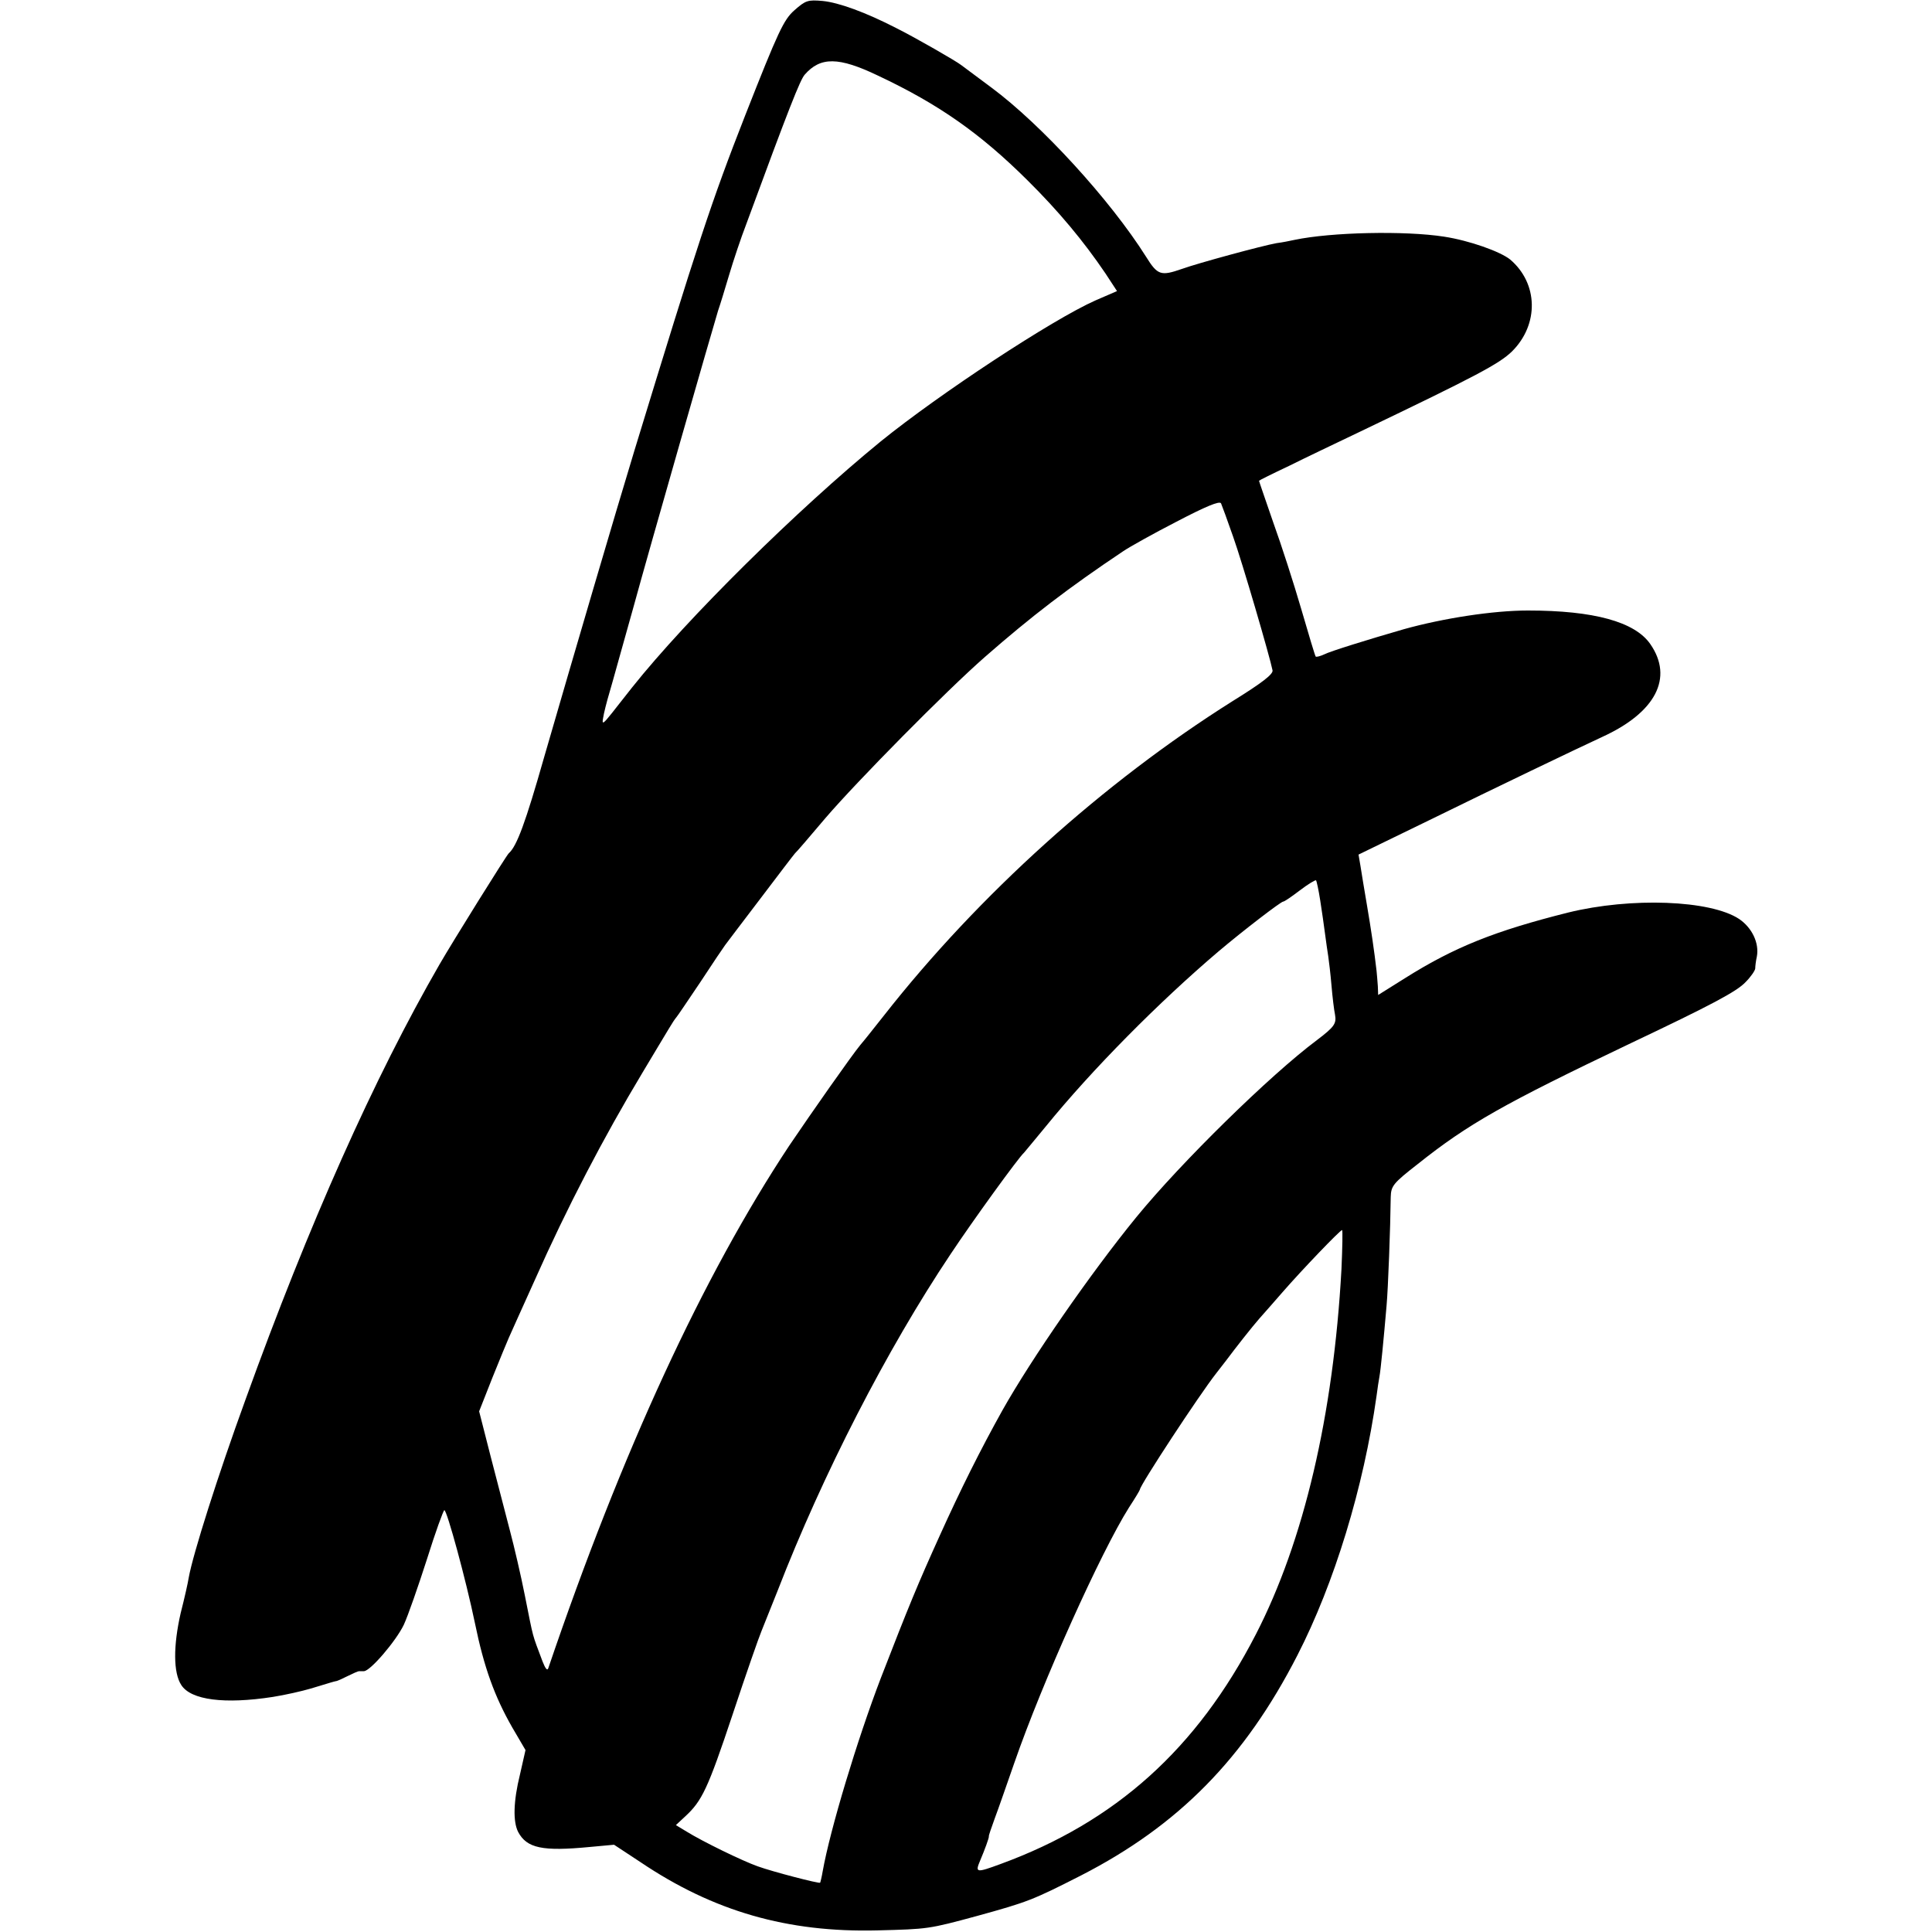 <?xml version="1.0" standalone="no"?>
<!DOCTYPE svg PUBLIC "-//W3C//DTD SVG 20010904//EN"
 "http://www.w3.org/TR/2001/REC-SVG-20010904/DTD/svg10.dtd">
<svg version="1.0" xmlns="http://www.w3.org/2000/svg"
 width="600pt" height="600pt" viewBox="0 0 600 600"
 preserveAspectRatio="xMidYMid meet">
<g transform="translate(0,600) scale(0.1,-0.1)"
fill="#000000" stroke="none">
<path d="M2467 5968 c-33 -29 -50 -65 -153 -327 -105 -268 -146 -393 -344
-1041 -59 -194 -185 -623 -280 -951 -58 -204 -85 -277 -110 -299 -7 -6 -174
-274 -215 -345 -203 -352 -406 -807 -602 -1350 -86 -236 -164 -482 -177 -555
-2 -14 -13 -63 -25 -110 -23 -101 -23 -185 2 -223 30 -47 135 -60 284 -37 38
6 91 18 118 26 66 20 69 21 78 23 4 0 21 8 37 16 16 8 32 15 35 15 3 0 9 0 15
0 20 0 100 94 124 144 13 28 45 120 72 204 26 83 51 152 54 152 8 0 67 -216
95 -351 28 -137 61 -228 116 -324 l41 -70 -17 -75 c-21 -85 -22 -147 -6 -179
27 -51 76 -61 222 -47 l76 7 82 -54 c227 -153 457 -219 736 -212 157 4 159 4
310 45 156 43 172 49 323 126 302 155 507 363 671 683 115 224 206 522 246
806 3 23 7 50 9 60 4 21 13 115 22 219 5 55 12 245 13 338 1 35 7 43 84 103
157 125 267 187 661 375 251 119 330 161 357 190 16 16 29 35 30 42 0 7 2 24
5 37 8 42 -15 90 -55 117 -89 59 -336 68 -531 20 -227 -57 -353 -107 -507
-204 l-83 -52 -1 27 c-1 16 -3 37 -4 48 -7 61 -17 129 -30 205 -8 47 -17 101
-20 121 l-6 35 218 106 c212 104 456 221 538 259 167 76 223 184 150 289 -48
69 -175 104 -380 104 -108 0 -263 -24 -385 -58 -111 -32 -230 -69 -247 -78
-13 -6 -25 -9 -27 -7 -2 2 -22 69 -45 148 -23 79 -62 200 -87 269 -24 70 -44
127 -44 129 0 1 42 22 93 46 50 25 151 73 222 107 361 173 431 210 471 249 84
84 81 211 -6 285 -31 25 -127 59 -205 71 -122 19 -351 14 -465 -10 -14 -3 -38
-8 -55 -10 -45 -8 -244 -62 -294 -80 -66 -23 -76 -20 -112 38 -111 176 -325
410 -480 525 -46 34 -89 66 -94 70 -15 12 -142 85 -200 114 -97 50 -180 80
-230 85 -46 4 -53 2 -88 -29z m260 -203 c189 -89 318 -180 464 -325 97 -96
175 -190 242 -289 l36 -55 -67 -29 c-133 -59 -483 -289 -667 -438 -257 -210
-600 -548 -772 -764 -17 -22 -46 -58 -63 -80 -27 -34 -31 -36 -27 -15 2 14 11
50 20 80 9 30 41 147 73 260 55 201 246 866 264 925 6 17 21 66 34 110 13 44
37 116 54 160 132 359 167 447 181 463 49 56 105 56 228 -3z m1102 -1430 c29
-81 115 -376 123 -417 2 -12 -33 -39 -125 -96 -400 -252 -787 -600 -1082 -976
-29 -36 -54 -69 -73 -91 -28 -34 -152 -211 -221 -313 -268 -405 -520 -951
-748 -1622 -3 -10 -9 -3 -18 20 -34 91 -27 65 -55 205 -12 61 -33 151 -46 200
-13 50 -40 154 -60 231 l-36 141 41 104 c23 57 46 113 51 124 5 11 41 92 81
180 99 223 213 442 335 645 35 58 71 119 81 135 10 17 20 32 23 35 3 3 36 52
75 110 38 58 73 110 77 115 4 6 54 71 110 145 56 74 104 137 107 140 4 3 46
52 95 110 97 113 375 395 495 500 144 126 260 215 429 328 19 13 94 55 166 92
90 47 133 65 138 57 3 -7 20 -53 37 -102z m271 -1131 c5 -33 12 -79 15 -104 3
-25 8 -56 10 -70 2 -14 7 -54 10 -90 3 -36 8 -77 11 -91 5 -28 -2 -38 -56 -79
-146 -109 -422 -380 -561 -550 -142 -174 -326 -440 -416 -600 -68 -122 -130
-246 -195 -390 -67 -148 -96 -218 -182 -440 -74 -193 -158 -472 -181 -601 -3
-18 -7 -34 -8 -36 -4 -3 -147 34 -194 51 -48 17 -171 77 -221 108 l-33 20 29
27 c52 48 70 85 147 316 42 127 83 244 90 260 7 17 29 73 50 125 140 361 339
749 537 1045 69 104 211 300 228 315 3 3 33 40 68 82 143 176 351 386 537 544
77 65 193 154 200 154 4 0 27 16 52 35 25 19 48 33 50 31 2 -2 8 -30 13 -62z
m66 -1146 c-25 -453 -117 -845 -266 -1134 -183 -355 -435 -582 -793 -713 -76
-28 -79 -27 -63 11 14 33 28 71 27 75 -1 2 8 27 18 55 11 29 38 107 61 173 87
251 269 655 356 793 19 29 34 54 34 56 0 13 185 295 237 361 13 17 27 35 31
40 29 39 81 105 103 130 15 17 47 53 72 82 61 70 179 193 185 193 2 0 1 -55
-2 -122z"/>
</g>
</svg>
